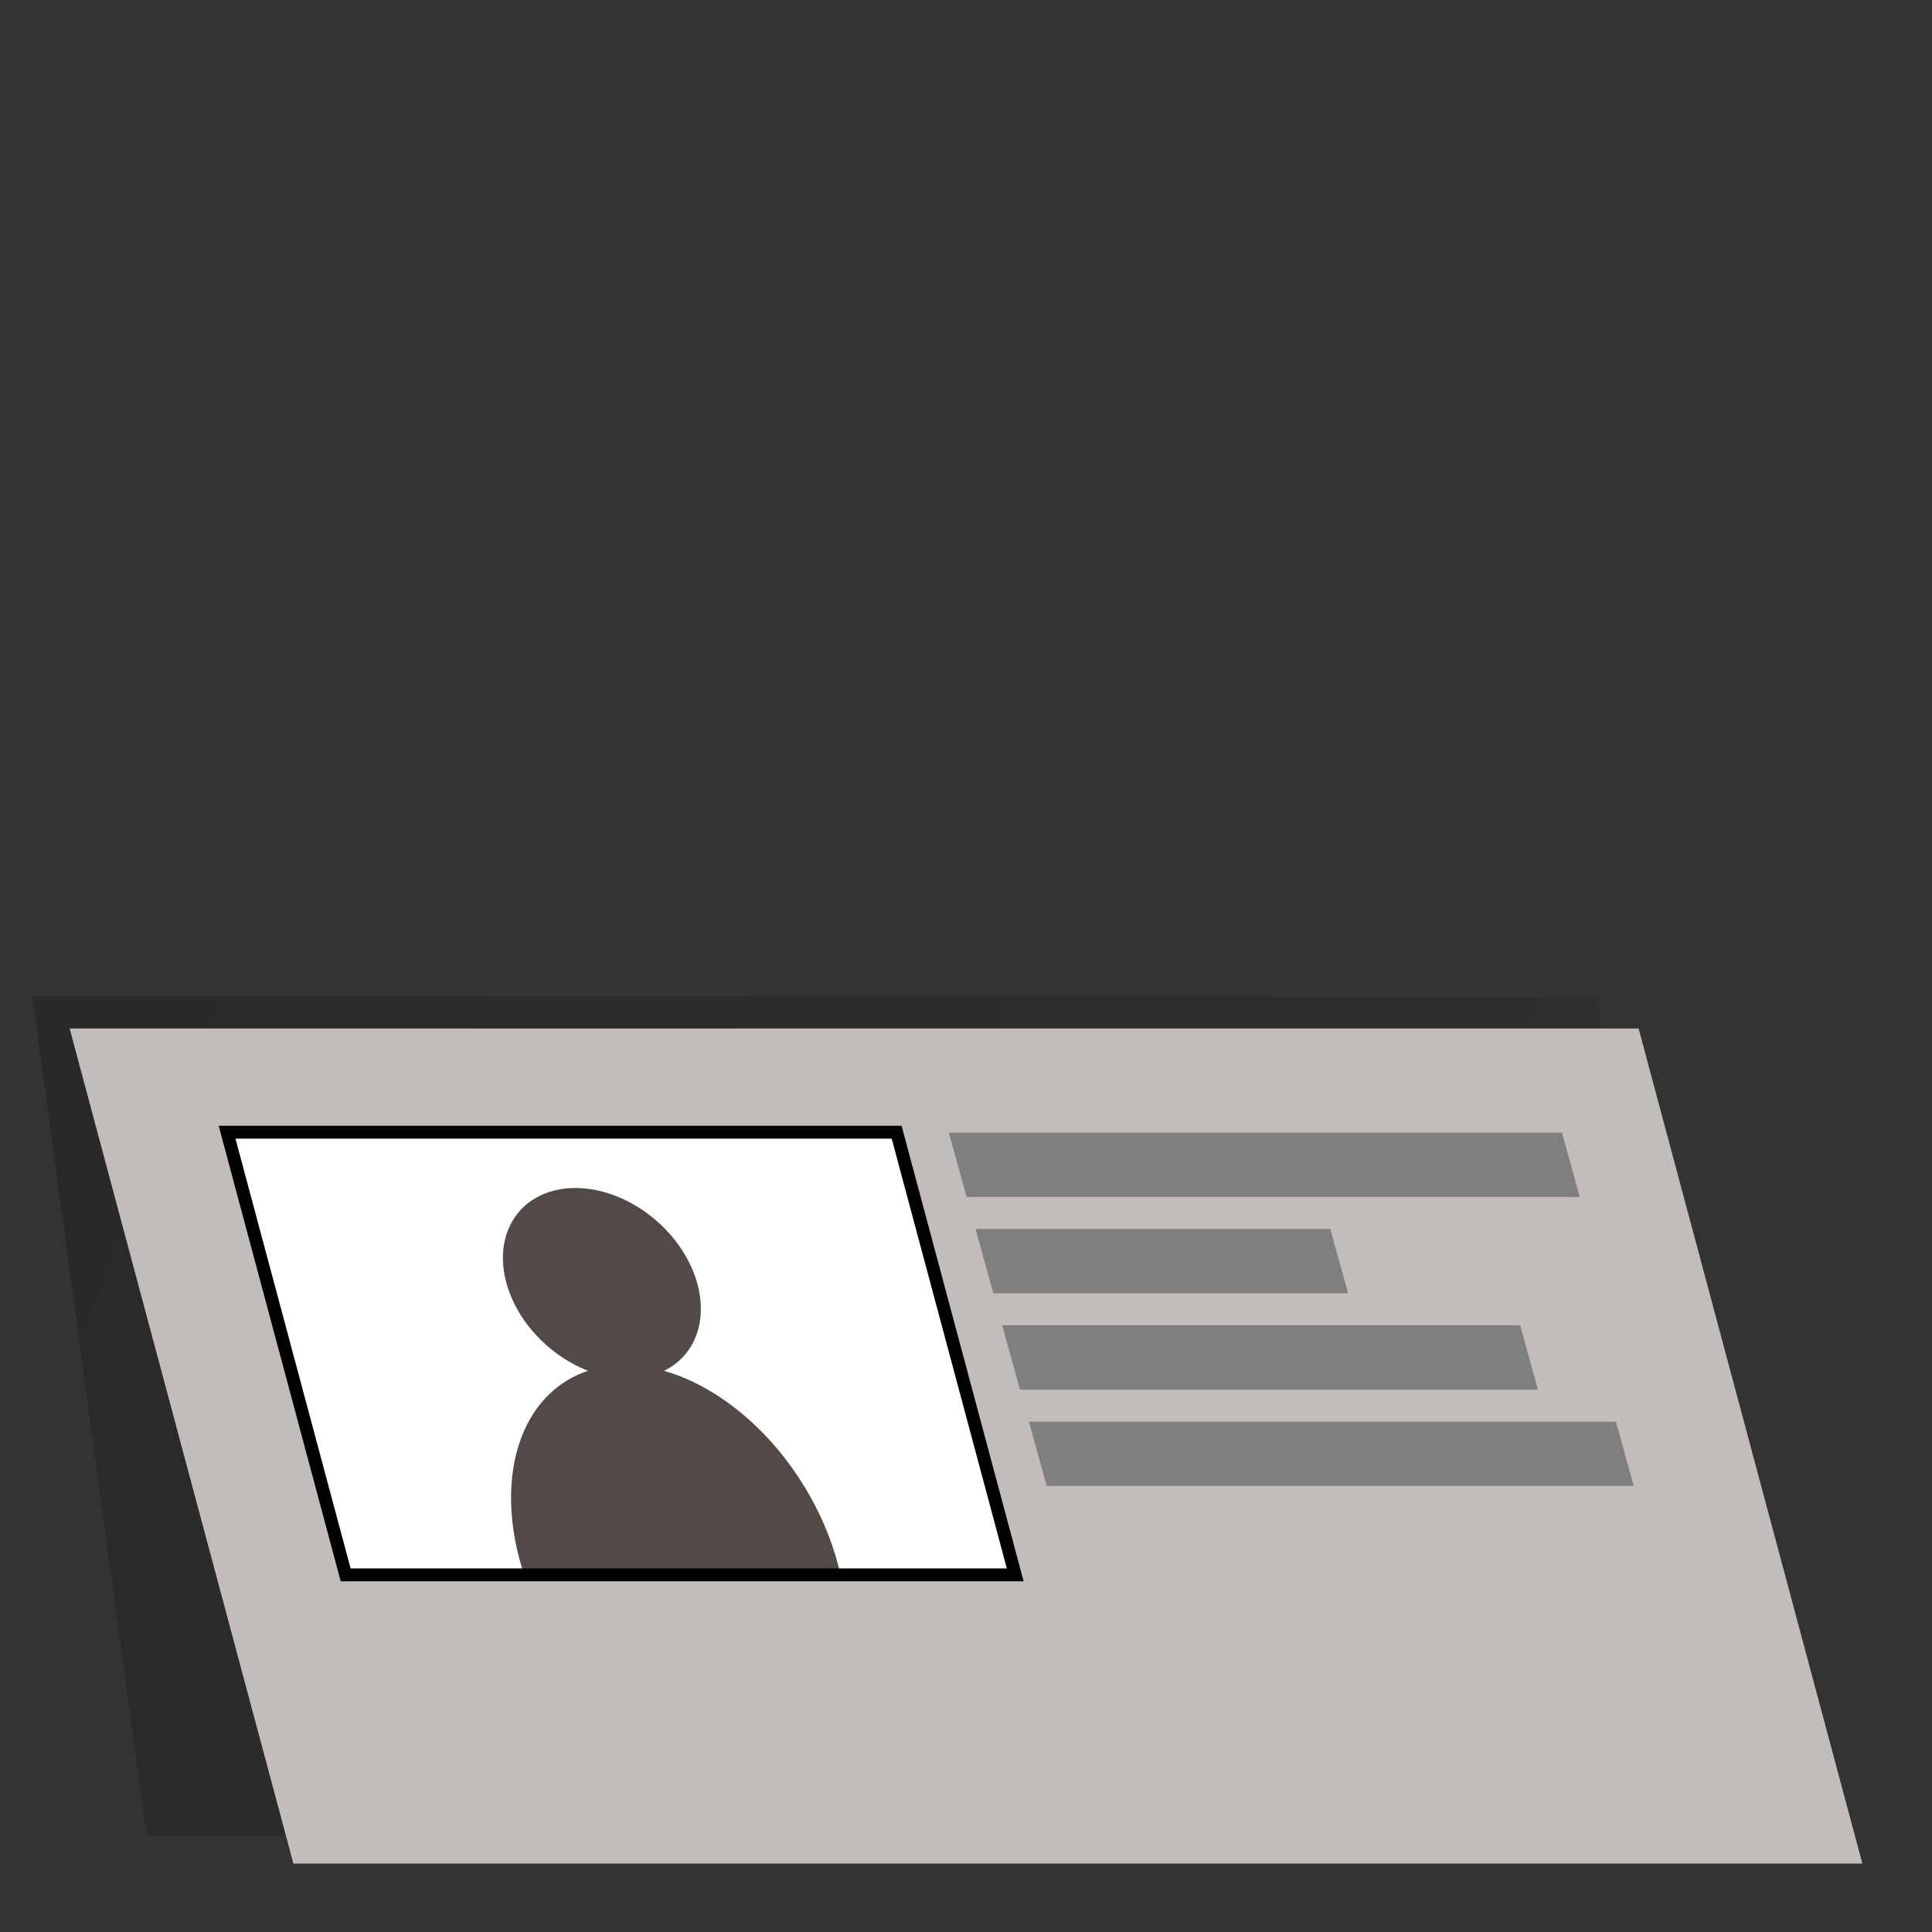 <?xml version="1.0" encoding="UTF-8" standalone="no"?>
<!-- Created with Inkscape (http://www.inkscape.org/) -->

<svg
   width="300"
   height="300"
   viewBox="0 0 300 300"
   version="1.1"
   id="svg5"
   xmlns:xlink="http://www.w3.org/1999/xlink"
   xmlns="http://www.w3.org/2000/svg"
   xmlns:svg="http://www.w3.org/2000/svg">
  <rect x="0" y="0" width="300" height="300" fill="#333333" stroke="none"/>
  <defs
     id="defs2">
    <linearGradient
       id="linearGradient1338">
      <stop
         style="stop-color:#000000;stop-opacity:0.05;"
         offset="0"
         id="stop1334" />
      <stop
         style="stop-color:#000000;stop-opacity:0.2;"
         offset="1"
         id="stop1336" />
    </linearGradient>
    <linearGradient
       xlink:href="#linearGradient1338"
       id="linearGradient1340"
       x1="60.251"
       y1="50.282"
       x2="8.667"
       y2="22.359"
       gradientUnits="userSpaceOnUse"
       gradientTransform="matrix(4.709,0,-1.6177239e-8,4.709,-56.869,50.831)" />
  </defs>
  <g
     id="layer1">
    <rect
       style="fill:url(#linearGradient1340);fill-opacity:1;stroke:none;stroke-width:0.626"
       id="rect1330"
       width="242.928"
       height="131.498"
       x="-16.054"
       y="156.129"
       transform="matrix(1,0,0.135,0.991,0,0)" />
    <path
       style="fill:#c2bcba;fill-opacity:1;stroke:none;stroke-width:1.246px;stroke-linecap:butt;stroke-linejoin:miter;stroke-opacity:1"
       d="m 10.812,159.703 34.746,129.674 H 289.188 l -34.746,-129.674 z"
       id="path504" />
    <path
       style="fill:#ffffff;fill-opacity:1;stroke:none;stroke-width:2;stroke-linecap:butt;stroke-linejoin:miter;stroke-dasharray:none;stroke-opacity:1"
       d="M 35.259,175.809 H 139.227 l 18.418,68.736 H 53.676 L 35.259,175.809"
       id="path510" />
    <path
       id="path564"
       style="fill:#524a47;fill-opacity:1;stroke:none;stroke-width:0.623"
       d="m 89.353,184.475 a 17.004,12.897 41.053 0 0 -10.701,14.809 17.004,12.897 41.053 0 0 12.667,13.57 33.055,22.732 58.093 0 0 -10.55,29.632 33.055,22.732 58.093 0 0 0.638,2.061 H 130.515 a 33.055,22.732 58.093 0 0 -0.513,-2.061 33.055,22.732 58.093 0 0 -26.891,-29.622 17.004,12.897 41.053 0 0 5.162,-13.58 17.004,12.897 41.053 0 0 -18.919,-14.809 z" />
    <path
       style="color:#000000;fill:#000000;stroke-width:3.78;-inkscape-stroke:none"
       d="M 33.957,174.811 52.906,245.544 H 158.947 l -18.949,-70.733 h -0.768 z m 2.606,2 h 101.9 l 17.879,66.732 H 54.441 Z"
       id="path1210" />
    <rect
       style="fill:#7f7f7f;fill-opacity:1;stroke:none;stroke-width:0.635"
       id="rect1264"
       width="95.207"
       height="10.362"
       x="98.623"
       y="182.445"
       transform="matrix(1,0,0.267,0.964,0,0)" />
    <rect
       style="fill:#7f7f7f;fill-opacity:1;stroke:none;stroke-width:0.483"
       id="rect1266"
       width="55.091"
       height="10.362"
       x="98.623"
       y="197.961"
       transform="matrix(1,0,0.267,0.964,0,0)" />
    <rect
       style="fill:#7f7f7f;fill-opacity:1;stroke:none;stroke-width:0.583"
       id="rect1268"
       width="80.427"
       height="10.362"
       x="98.623"
       y="213.478"
       transform="matrix(1,0,0.267,0.964,0,0)" />
    <rect
       style="fill:#7f7f7f;fill-opacity:1;stroke:none;stroke-width:0.621"
       id="rect1270"
       width="91.152"
       height="10.362"
       x="98.623"
       y="228.994"
       transform="matrix(1,0,0.267,0.964,0,0)" />
  </g>
</svg>
